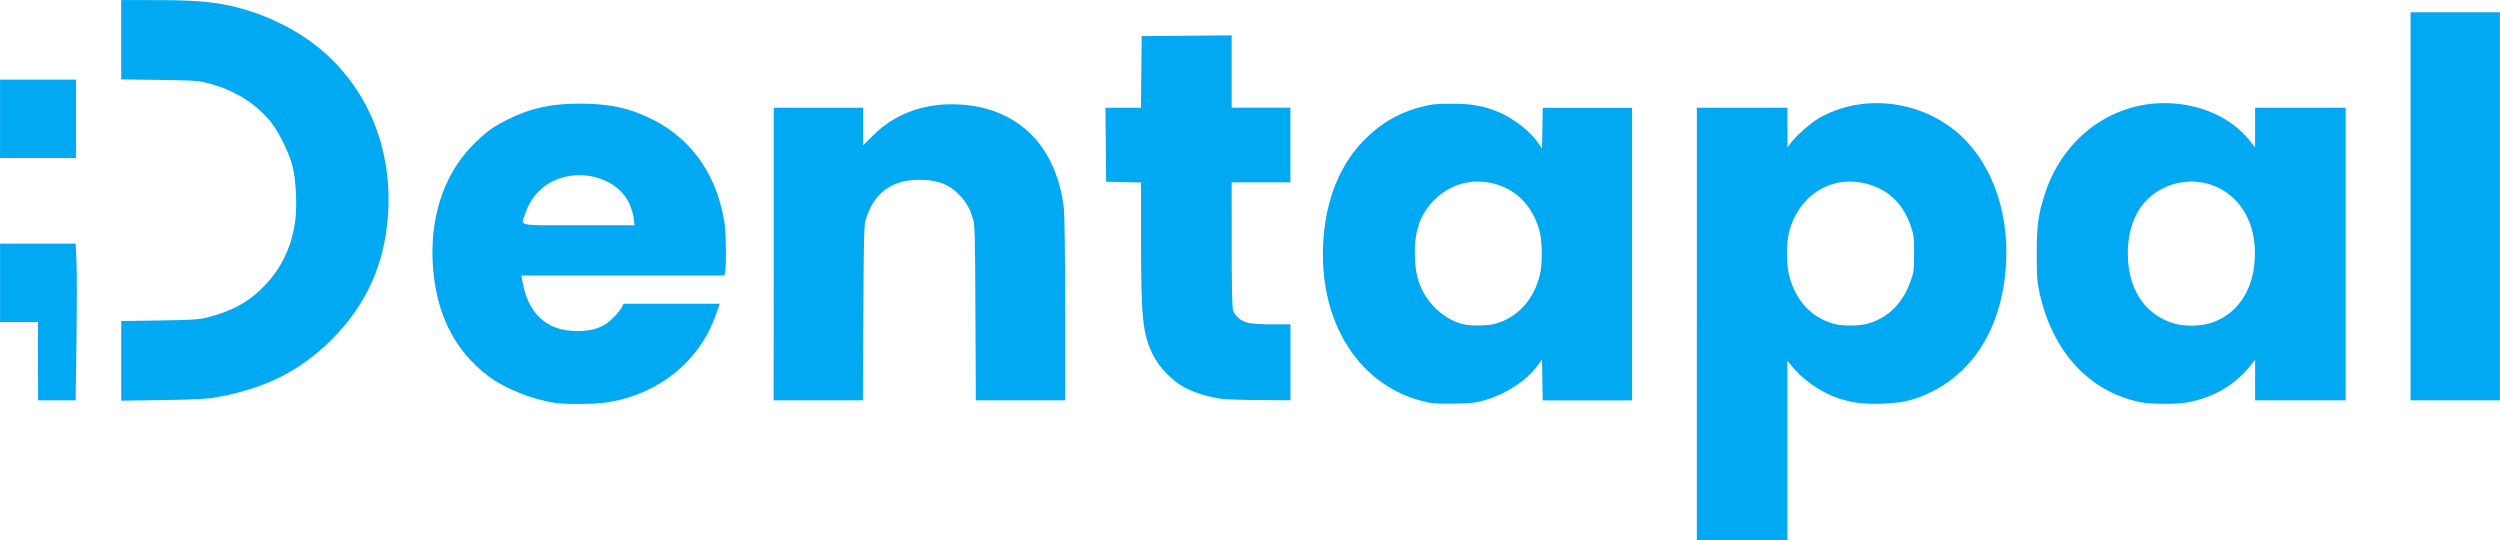 <?xml version="1.0" encoding="utf-8"?>
<svg xmlns="http://www.w3.org/2000/svg" height="56.279" id="svg5" version="1.1" viewBox="0 0 68.95 14.891" width="260.599">
  <defs id="defs2"/>
  <g id="layer1" transform="translate(192.876,-218.094)">
    <path d="m -146.076,227.025 v -5.96 h 1.249 1.249 l 7.3e-4,0.549 7.2e-4,0.549 0.072,-0.101 c 0.146,-0.206 0.565,-0.578 0.808,-0.716 1.147,-0.651 2.664,-0.512 3.734,0.344 0.957,0.766 1.496,2.154 1.416,3.647 -0.092,1.714 -0.854,3.002 -2.128,3.598 -0.432,0.202 -0.744,0.273 -1.287,0.293 -0.543,0.019 -0.921,-0.035 -1.325,-0.192 -0.448,-0.174 -0.893,-0.498 -1.184,-0.861 l -0.108,-0.134 v 2.473 2.473 h -1.249 -1.249 v -5.96 z m 4.685,0.003 c 0.576,-0.153 0.995,-0.562 1.213,-1.186 0.086,-0.246 0.094,-0.31 0.094,-0.758 0,-0.448 -0.008,-0.513 -0.094,-0.76 -0.229,-0.661 -0.677,-1.059 -1.336,-1.189 -0.918,-0.181 -1.757,0.377 -2.015,1.341 -0.081,0.301 -0.082,0.92 -0.003,1.216 0.188,0.704 0.604,1.152 1.238,1.335 0.204,0.059 0.685,0.06 0.903,0.001 z m -36.201,2.172 c -0.603,-0.088 -1.368,-0.395 -1.807,-0.725 -0.969,-0.729 -1.487,-1.797 -1.546,-3.188 -0.056,-1.322 0.364,-2.481 1.182,-3.266 0.33,-0.317 0.508,-0.443 0.895,-0.634 0.637,-0.315 1.189,-0.435 1.997,-0.435 0.816,0 1.389,0.128 2.028,0.456 1.078,0.551 1.769,1.57 1.955,2.884 0.037,0.263 0.046,1.078 0.013,1.275 l -0.021,0.127 h -2.8 -2.8 l 0.021,0.127 c 0.154,0.918 0.664,1.396 1.501,1.404 0.344,0.003 0.586,-0.056 0.81,-0.197 0.141,-0.089 0.391,-0.354 0.445,-0.472 l 0.038,-0.084 h 1.328 1.328 l -0.114,0.32 c -0.453,1.268 -1.553,2.159 -2.955,2.395 -0.344,0.058 -1.156,0.067 -1.5,0.016 z m 2.194,-5.087 c -0.013,-0.107 -0.067,-0.289 -0.121,-0.404 -0.402,-0.862 -1.769,-1.059 -2.478,-0.357 -0.193,0.191 -0.3,0.364 -0.393,0.634 -0.123,0.356 -0.284,0.321 1.473,0.321 h 1.541 z m 21.894,5.076 c -1.882,-0.394 -3.046,-2.233 -2.869,-4.532 0.082,-1.071 0.44,-1.968 1.044,-2.618 0.47,-0.506 0.993,-0.823 1.642,-0.994 0.288,-0.076 0.407,-0.089 0.842,-0.09 0.555,-0.001 0.89,0.058 1.307,0.233 0.425,0.179 0.882,0.54 1.103,0.873 l 0.088,0.133 0.01,-0.563 0.01,-0.563 h 1.232 1.232 v 4.035 4.035 h -1.232 -1.232 l -0.01,-0.563 -0.01,-0.563 -0.145,0.192 c -0.303,0.401 -0.831,0.746 -1.41,0.92 -0.263,0.079 -0.373,0.092 -0.842,0.102 -0.365,0.008 -0.611,-0.003 -0.76,-0.035 z m 1.853,-2.162 c 0.616,-0.164 1.065,-0.646 1.242,-1.335 0.076,-0.296 0.074,-0.919 -0.003,-1.216 -0.145,-0.553 -0.481,-0.983 -0.935,-1.198 -0.678,-0.322 -1.438,-0.199 -1.957,0.318 -0.389,0.387 -0.553,0.825 -0.551,1.471 0.001,0.651 0.154,1.088 0.516,1.474 0.216,0.231 0.503,0.41 0.779,0.486 0.212,0.059 0.69,0.058 0.91,-2.7e-4 z m 17.786,2.155 c -1.41,-0.302 -2.409,-1.398 -2.763,-3.028 -0.064,-0.295 -0.074,-0.447 -0.074,-1.07 0,-0.787 0.043,-1.091 0.236,-1.675 0.542,-1.634 2.034,-2.631 3.666,-2.45 0.855,0.095 1.571,0.478 2.031,1.086 l 0.089,0.118 4e-4,-0.549 3.9e-4,-0.549 h 1.249 1.249 v 4.035 4.035 h -1.249 -1.249 v -0.56 -0.56 l -0.129,0.163 c -0.418,0.528 -1.006,0.874 -1.717,1.01 -0.324,0.062 -1.037,0.058 -1.34,-0.006 z m 1.942,-2.172 c 0.734,-0.227 1.188,-0.878 1.235,-1.774 0.035,-0.661 -0.149,-1.22 -0.531,-1.619 -0.512,-0.533 -1.313,-0.668 -1.992,-0.335 -0.632,0.31 -0.979,0.949 -0.979,1.801 0,0.957 0.44,1.651 1.215,1.915 0.293,0.1 0.748,0.104 1.052,0.011 z m -59.906,1.046 v -1.081 h -0.523 -0.523 v -1.081 -1.081 h 1.042 1.042 l 0.023,0.477 c 0.013,0.263 0.013,1.235 -2.6e-4,2.161 l -0.023,1.684 h -0.518 -0.518 z m 2.296,-0.01 v -1.097 l 1.055,-0.016 c 0.923,-0.014 1.089,-0.025 1.328,-0.086 0.635,-0.163 1.063,-0.386 1.457,-0.761 0.536,-0.509 0.845,-1.115 0.956,-1.876 0.059,-0.401 0.025,-1.156 -0.069,-1.523 -0.099,-0.39 -0.39,-0.977 -0.623,-1.257 -0.406,-0.489 -0.992,-0.852 -1.657,-1.028 -0.323,-0.085 -0.385,-0.09 -1.393,-0.104 l -1.055,-0.014 v -1.094 -1.094 l 0.971,7.2e-4 c 0.98,7.3e-4 1.476,0.038 2.001,0.149 0.885,0.188 1.778,0.605 2.449,1.144 1.359,1.092 2.066,2.782 1.937,4.633 -0.095,1.363 -0.598,2.479 -1.547,3.429 -0.878,0.879 -1.852,1.365 -3.21,1.604 -0.24,0.042 -0.607,0.06 -1.46,0.073 l -1.14,0.016 z m 17.997,-2.945 v -4.035 h 1.232 1.232 v 0.519 0.519 l 0.279,-0.278 c 0.611,-0.609 1.445,-0.906 2.389,-0.85 1.609,0.095 2.657,1.135 2.866,2.841 0.024,0.196 0.037,1.19 0.037,2.811 l 1e-4,2.507 h -1.231 -1.231 l -0.011,-2.423 c -0.01,-2.242 -0.016,-2.437 -0.073,-2.608 -0.093,-0.28 -0.18,-0.432 -0.352,-0.615 -0.292,-0.312 -0.617,-0.437 -1.134,-0.436 -0.753,0.001 -1.244,0.368 -1.466,1.094 -0.047,0.154 -0.056,0.496 -0.066,2.583 l -0.013,2.406 h -1.231 -1.231 z m 12.375,3.996 c -0.343,-0.043 -0.707,-0.15 -0.996,-0.291 -0.353,-0.172 -0.745,-0.567 -0.919,-0.924 -0.287,-0.589 -0.329,-0.998 -0.33,-3.177 l -4.3e-4,-1.578 -0.481,-0.01 -0.481,-0.01 -0.01,-1.021 -0.01,-1.021 h 0.49 0.49 l 0.01,-0.988 0.01,-0.988 1.241,-0.01 1.241,-0.01 v 0.997 0.997 h 0.81 0.81 v 1.03 1.03 h -0.81 -0.81 l 3.4e-4,1.697 c 0,1.048 0.013,1.744 0.035,1.821 0.047,0.17 0.224,0.317 0.437,0.362 0.095,0.021 0.393,0.037 0.661,0.037 h 0.488 v 1.047 1.047 l -0.819,-0.005 c -0.45,-0.002 -0.925,-0.018 -1.055,-0.034 z m 32.77,-5.313 v -5.352 h 1.232 1.232 v 5.352 5.352 h -1.232 -1.232 z m -66.485,-2.414 v -1.081 h 1.047 1.047 v 1.081 1.081 h -1.047 -1.047 z" id="path1899" style="fill:#00a9f2;fill-opacity:1;stroke-width:0.034"/>
    <path d="" id="path1897" style="fill:#000000;stroke-width:0.265"/>
    <path d="" id="path1841" style="fill:#000000;stroke-width:0.265"/>
  </g>
</svg>
